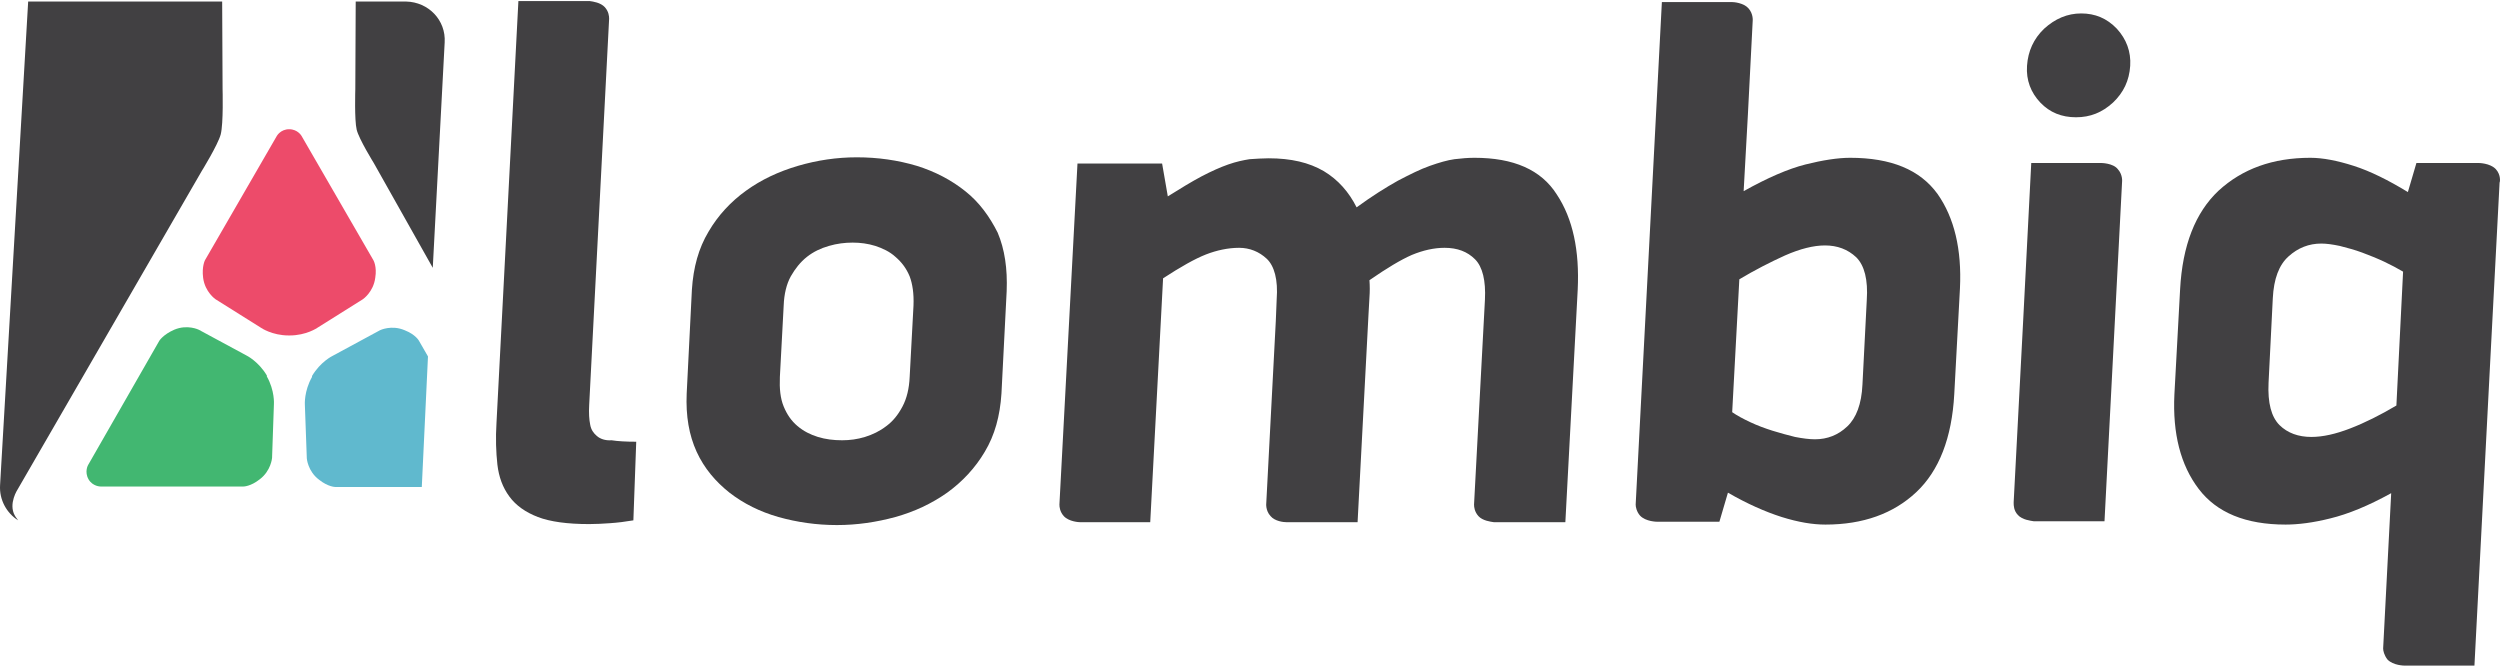 <?xml version="1.0" encoding="UTF-8"?>
<svg xmlns="http://www.w3.org/2000/svg" xmlns:xlink="http://www.w3.org/1999/xlink" width="120px" height="32px" viewBox="0 0 120 32" version="1.1">
<g id="surface1">
<path style=" stroke:none;fill-rule:evenodd;fill:rgb(92.941%,29.412%,41.569%);fill-opacity:1;" d="M 17.922 12.488 L 14.473 6.523 C 14.473 6.523 14.293 6.203 13.879 6.203 C 13.469 6.203 13.289 6.523 13.289 6.523 L 9.84 12.488 C 9.84 12.488 9.68 12.789 9.75 13.336 C 9.84 14.023 10.344 14.363 10.344 14.363 L 12.535 15.738 C 12.535 15.738 13.059 16.102 13.859 16.102 C 13.859 16.102 13.879 16.102 13.879 16.102 C 13.879 16.102 13.902 16.102 13.902 16.102 C 14.703 16.102 15.227 15.738 15.227 15.738 L 17.418 14.363 C 17.418 14.363 17.922 14.023 18.012 13.336 C 18.102 12.789 17.922 12.488 17.922 12.488 Z M 17.922 12.488 "/>
<path style=" stroke:none;fill-rule:nonzero;fill:rgb(25.49%,25.098%,25.882%);fill-opacity:1;" d="M 46.332 9.176 C 45.672 8.648 44.895 8.238 44.008 7.961 C 43.094 7.688 42.133 7.551 41.129 7.551 C 40.172 7.551 39.234 7.688 38.301 7.961 C 37.363 8.238 36.543 8.625 35.812 9.152 C 35.082 9.676 34.465 10.34 34.012 11.117 C 33.531 11.918 33.281 12.832 33.211 13.906 L 32.961 18.891 C 32.914 19.969 33.074 20.883 33.438 21.684 C 33.805 22.484 34.352 23.121 35.016 23.648 C 35.699 24.176 36.477 24.562 37.363 24.816 C 38.254 25.066 39.191 25.203 40.172 25.203 C 41.129 25.203 42.066 25.066 42.98 24.816 C 43.891 24.562 44.715 24.176 45.465 23.648 C 46.195 23.121 46.812 22.461 47.27 21.684 C 47.75 20.883 48 19.969 48.07 18.891 L 48.32 13.977 C 48.363 12.902 48.227 11.965 47.887 11.164 C 47.496 10.387 46.996 9.699 46.332 9.176 Z M 43.848 14.664 L 43.664 18.094 C 43.641 18.641 43.527 19.121 43.32 19.512 C 43.117 19.898 42.863 20.219 42.547 20.449 C 42.227 20.699 41.883 20.859 41.52 20.973 C 41.152 21.086 40.789 21.133 40.422 21.133 C 40.012 21.133 39.625 21.086 39.258 20.973 C 38.895 20.859 38.574 20.699 38.277 20.449 C 37.98 20.195 37.777 19.898 37.617 19.512 C 37.457 19.121 37.41 18.664 37.434 18.094 L 37.617 14.664 C 37.637 14.113 37.754 13.633 37.957 13.266 C 38.164 12.902 38.414 12.582 38.734 12.328 C 39.055 12.078 39.395 11.918 39.785 11.805 C 40.172 11.691 40.559 11.645 40.926 11.645 C 41.289 11.645 41.656 11.691 42.02 11.805 C 42.363 11.918 42.707 12.078 42.98 12.328 C 43.277 12.582 43.504 12.879 43.664 13.266 C 43.801 13.633 43.871 14.09 43.848 14.664 Z M 43.848 14.664 "/>
<path style=" stroke:none;fill-rule:nonzero;fill:rgb(25.49%,25.098%,25.882%);fill-opacity:1;" d="M 99.898 0.645 C 99.234 0.645 98.645 0.898 98.117 1.379 C 97.617 1.859 97.344 2.453 97.297 3.16 C 97.25 3.848 97.48 4.441 97.934 4.922 C 98.391 5.402 98.961 5.629 99.648 5.629 C 100.332 5.629 100.902 5.402 101.426 4.922 C 101.93 4.441 102.203 3.871 102.25 3.16 C 102.293 2.477 102.066 1.879 101.609 1.379 C 101.129 0.875 100.559 0.645 99.898 0.645 Z M 99.898 0.645 "/>
<path style=" stroke:none;fill-rule:nonzero;fill:rgb(25.49%,25.098%,25.882%);fill-opacity:1;" d="M 28.648 20.926 C 28.488 20.789 28.371 20.629 28.328 20.379 C 28.281 20.148 28.258 19.828 28.281 19.441 L 29.238 0.898 C 29.238 0.781 29.219 0.555 29.035 0.348 C 28.828 0.121 28.465 0.074 28.305 0.051 L 24.883 0.051 L 23.832 20.289 C 23.785 21.043 23.809 21.703 23.875 22.301 C 23.945 22.895 24.129 23.398 24.449 23.832 C 24.766 24.266 25.223 24.586 25.816 24.816 C 26.41 25.043 27.23 25.156 28.281 25.156 C 28.602 25.156 28.941 25.137 29.285 25.113 C 29.629 25.09 30.016 25.043 30.402 24.977 L 30.539 21.203 C 30.062 21.203 29.652 21.18 29.355 21.133 C 29.059 21.156 28.805 21.066 28.648 20.926 Z M 28.648 20.926 "/>
<path style=" stroke:none;fill-rule:nonzero;fill:rgb(25.49%,25.098%,25.882%);fill-opacity:1;" d="M 88.805 7.574 C 88.215 7.574 87.484 7.688 86.66 7.895 C 85.84 8.102 84.836 8.535 83.695 9.176 L 83.898 5.516 L 84.129 1.012 C 84.129 1.012 84.172 0.668 83.922 0.395 C 83.695 0.141 83.238 0.098 83.125 0.098 L 79.77 0.098 L 78.512 24.219 C 78.512 24.336 78.559 24.562 78.719 24.746 C 78.992 25.043 79.539 25.043 79.539 25.043 L 82.531 25.043 L 82.941 23.648 C 83.855 24.176 84.723 24.562 85.52 24.816 C 86.32 25.066 87.004 25.18 87.621 25.18 C 89.422 25.18 90.883 24.656 91.98 23.625 C 93.074 22.598 93.691 21.02 93.805 18.914 L 94.078 13.84 C 94.168 11.965 93.805 10.453 93.004 9.312 C 92.16 8.145 90.77 7.574 88.805 7.574 Z M 89.605 14.41 L 89.398 18.457 C 89.355 19.395 89.102 20.059 88.668 20.469 C 88.234 20.883 87.711 21.086 87.117 21.086 C 86.844 21.086 86.523 21.043 86.16 20.973 C 85.793 20.883 85.453 20.789 85.086 20.676 C 84.723 20.562 84.355 20.426 84.016 20.266 C 83.672 20.105 83.375 19.945 83.145 19.785 L 83.488 13.406 C 84.219 12.969 84.973 12.582 85.68 12.262 C 86.41 11.941 87.051 11.781 87.598 11.781 C 88.191 11.781 88.691 11.965 89.102 12.352 C 89.492 12.742 89.672 13.426 89.605 14.41 Z M 89.605 14.41 "/>
<path style=" stroke:none;fill-rule:nonzero;fill:rgb(25.49%,25.098%,25.882%);fill-opacity:1;" d="M 100.855 7.824 L 97.5 7.824 L 97.113 15.371 L 96.656 24.105 C 96.656 24.105 96.656 24.105 96.656 24.129 L 96.656 24.152 C 96.656 24.242 96.656 24.516 96.863 24.723 C 97.066 24.953 97.48 24.996 97.617 25.02 L 101.016 25.02 L 101.859 8.738 C 101.859 8.738 101.906 8.398 101.656 8.121 C 101.426 7.824 100.855 7.824 100.855 7.824 Z M 100.855 7.824 "/>
<path style=" stroke:none;fill-rule:nonzero;fill:rgb(25.49%,25.098%,25.882%);fill-opacity:1;" d="M 119.801 8.121 C 119.523 7.824 118.977 7.824 118.977 7.824 L 115.988 7.824 L 115.578 9.219 C 114.641 8.648 113.773 8.215 112.977 7.961 C 112.199 7.711 111.492 7.574 110.898 7.574 C 109.094 7.574 107.637 8.102 106.492 9.152 C 105.375 10.203 104.758 11.781 104.645 13.887 L 104.371 18.938 C 104.281 20.812 104.668 22.324 105.535 23.465 C 106.402 24.609 107.793 25.18 109.711 25.18 C 110.305 25.18 111.035 25.09 111.855 24.883 C 112.703 24.676 113.66 24.289 114.777 23.672 L 114.391 31.125 C 114.391 31.238 114.438 31.445 114.594 31.652 C 114.871 31.949 115.418 31.949 115.418 31.949 L 118.773 31.949 L 119.523 17.496 L 119.98 8.762 C 120.004 8.738 120.051 8.398 119.801 8.121 Z M 115.027 19.465 C 114.254 19.922 113.523 20.289 112.816 20.562 C 112.109 20.836 111.492 20.973 110.945 20.973 C 110.328 20.973 109.805 20.789 109.414 20.402 C 109.027 20.012 108.844 19.352 108.891 18.367 L 109.094 14.32 C 109.141 13.383 109.391 12.719 109.848 12.309 C 110.305 11.895 110.828 11.691 111.422 11.691 C 111.676 11.691 111.973 11.734 112.312 11.805 C 112.656 11.895 113.02 11.988 113.387 12.125 C 113.75 12.262 114.094 12.398 114.438 12.559 C 114.777 12.719 115.074 12.879 115.348 13.039 Z M 115.027 19.465 "/>
<path style=" stroke:none;fill-rule:nonzero;fill:rgb(25.49%,25.098%,25.882%);fill-opacity:1;" d="M 70.777 7.574 C 70.48 7.574 70.16 7.598 69.816 7.641 C 69.477 7.688 69.086 7.801 68.633 7.961 C 68.176 8.121 67.672 8.375 67.102 8.672 C 66.531 8.992 65.871 9.402 65.117 9.953 C 64.75 9.219 64.227 8.625 63.543 8.215 C 62.836 7.801 61.969 7.598 60.895 7.598 C 60.598 7.598 60.301 7.621 59.98 7.641 C 59.684 7.688 59.344 7.758 58.953 7.895 C 58.566 8.031 58.156 8.215 57.676 8.465 C 57.199 8.719 56.672 9.039 56.055 9.426 L 55.781 7.848 L 51.719 7.848 L 50.852 24.219 C 50.852 24.336 50.875 24.562 51.059 24.77 C 51.309 25.043 51.789 25.066 51.855 25.066 L 55.211 25.066 L 55.828 13.359 C 56.672 12.809 57.355 12.422 57.883 12.215 C 58.406 12.012 58.953 11.895 59.48 11.895 C 59.98 11.895 60.438 12.078 60.805 12.422 C 61.168 12.766 61.352 13.426 61.281 14.363 L 61.238 15.418 L 60.781 24.152 C 60.781 24.152 60.734 24.496 60.984 24.77 C 61.191 25.02 61.602 25.066 61.762 25.066 L 65.164 25.066 L 65.688 15.098 C 65.711 14.824 65.711 14.547 65.734 14.273 C 65.754 14 65.754 13.727 65.734 13.449 C 66.555 12.879 67.238 12.469 67.766 12.238 C 68.312 12.012 68.836 11.895 69.34 11.895 C 69.957 11.895 70.434 12.078 70.801 12.445 C 71.164 12.809 71.324 13.473 71.277 14.387 L 70.754 24.219 C 70.754 24.336 70.777 24.562 70.961 24.77 C 71.164 24.996 71.551 25.043 71.711 25.066 L 75.137 25.066 L 75.73 13.906 C 75.82 12.031 75.5 10.5 74.727 9.336 C 73.973 8.145 72.648 7.574 70.777 7.574 Z M 70.777 7.574 "/>
<path style=" stroke:none;fill-rule:nonzero;fill:rgb(25.49%,25.098%,25.882%);fill-opacity:1;" d="M 17.055 4.281 C 17.055 4.281 17.008 5.766 17.121 6.227 C 17.234 6.684 17.941 7.824 17.941 7.824 L 20.773 12.855 L 21.344 2.039 C 21.41 0.965 20.566 0.098 19.496 0.074 L 17.074 0.074 Z M 17.055 4.281 "/>
<path style=" stroke:none;fill-rule:nonzero;fill:rgb(25.49%,25.098%,25.882%);fill-opacity:1;" d="M 0.711 24.746 C 0.391 24.176 0.848 23.488 0.848 23.488 L 9.68 8.215 C 9.68 8.215 10.457 6.957 10.594 6.453 C 10.73 5.926 10.684 4.281 10.684 4.281 L 10.664 0.074 L 1.352 0.074 L 0.004 23.281 C -0.043 23.992 0.324 24.633 0.871 24.977 C 0.824 24.906 0.758 24.836 0.711 24.746 Z M 0.711 24.746 "/>
<path style=" stroke:none;fill-rule:evenodd;fill:rgb(25.882%,71.765%,44.314%);fill-opacity:1;" d="M 7.648 16.355 L 4.227 22.324 C 4.227 22.324 4.043 22.641 4.25 23.008 C 4.453 23.352 4.82 23.352 4.82 23.352 L 11.691 23.352 C 11.691 23.352 12.031 23.352 12.465 23.008 C 13.012 22.598 13.059 21.98 13.059 21.98 L 13.148 19.395 C 13.148 19.395 13.195 18.754 12.809 18.07 C 12.809 18.07 12.809 18.07 12.809 18.047 C 12.809 18.047 12.809 18.047 12.809 18.023 C 12.398 17.336 11.828 17.062 11.828 17.062 L 9.543 15.828 C 9.543 15.828 8.996 15.555 8.359 15.828 C 7.832 16.059 7.648 16.355 7.648 16.355 Z M 7.648 16.355 "/>
<path style=" stroke:none;fill-rule:evenodd;fill:rgb(37.647%,72.549%,80.784%);fill-opacity:1;" d="M 20.543 17.109 L 20.109 16.355 C 20.109 16.355 19.953 16.059 19.426 15.852 C 18.789 15.578 18.238 15.852 18.238 15.852 L 15.957 17.086 C 15.957 17.086 15.387 17.359 14.977 18.047 C 14.977 18.047 14.977 18.047 14.977 18.07 C 14.977 18.07 14.977 18.07 14.977 18.094 C 14.59 18.777 14.633 19.418 14.633 19.418 L 14.727 22.004 C 14.727 22.004 14.77 22.621 15.32 23.031 C 15.754 23.375 16.094 23.375 16.094 23.375 L 20.246 23.375 Z M 20.543 17.109 "/>
</g>
</svg>
